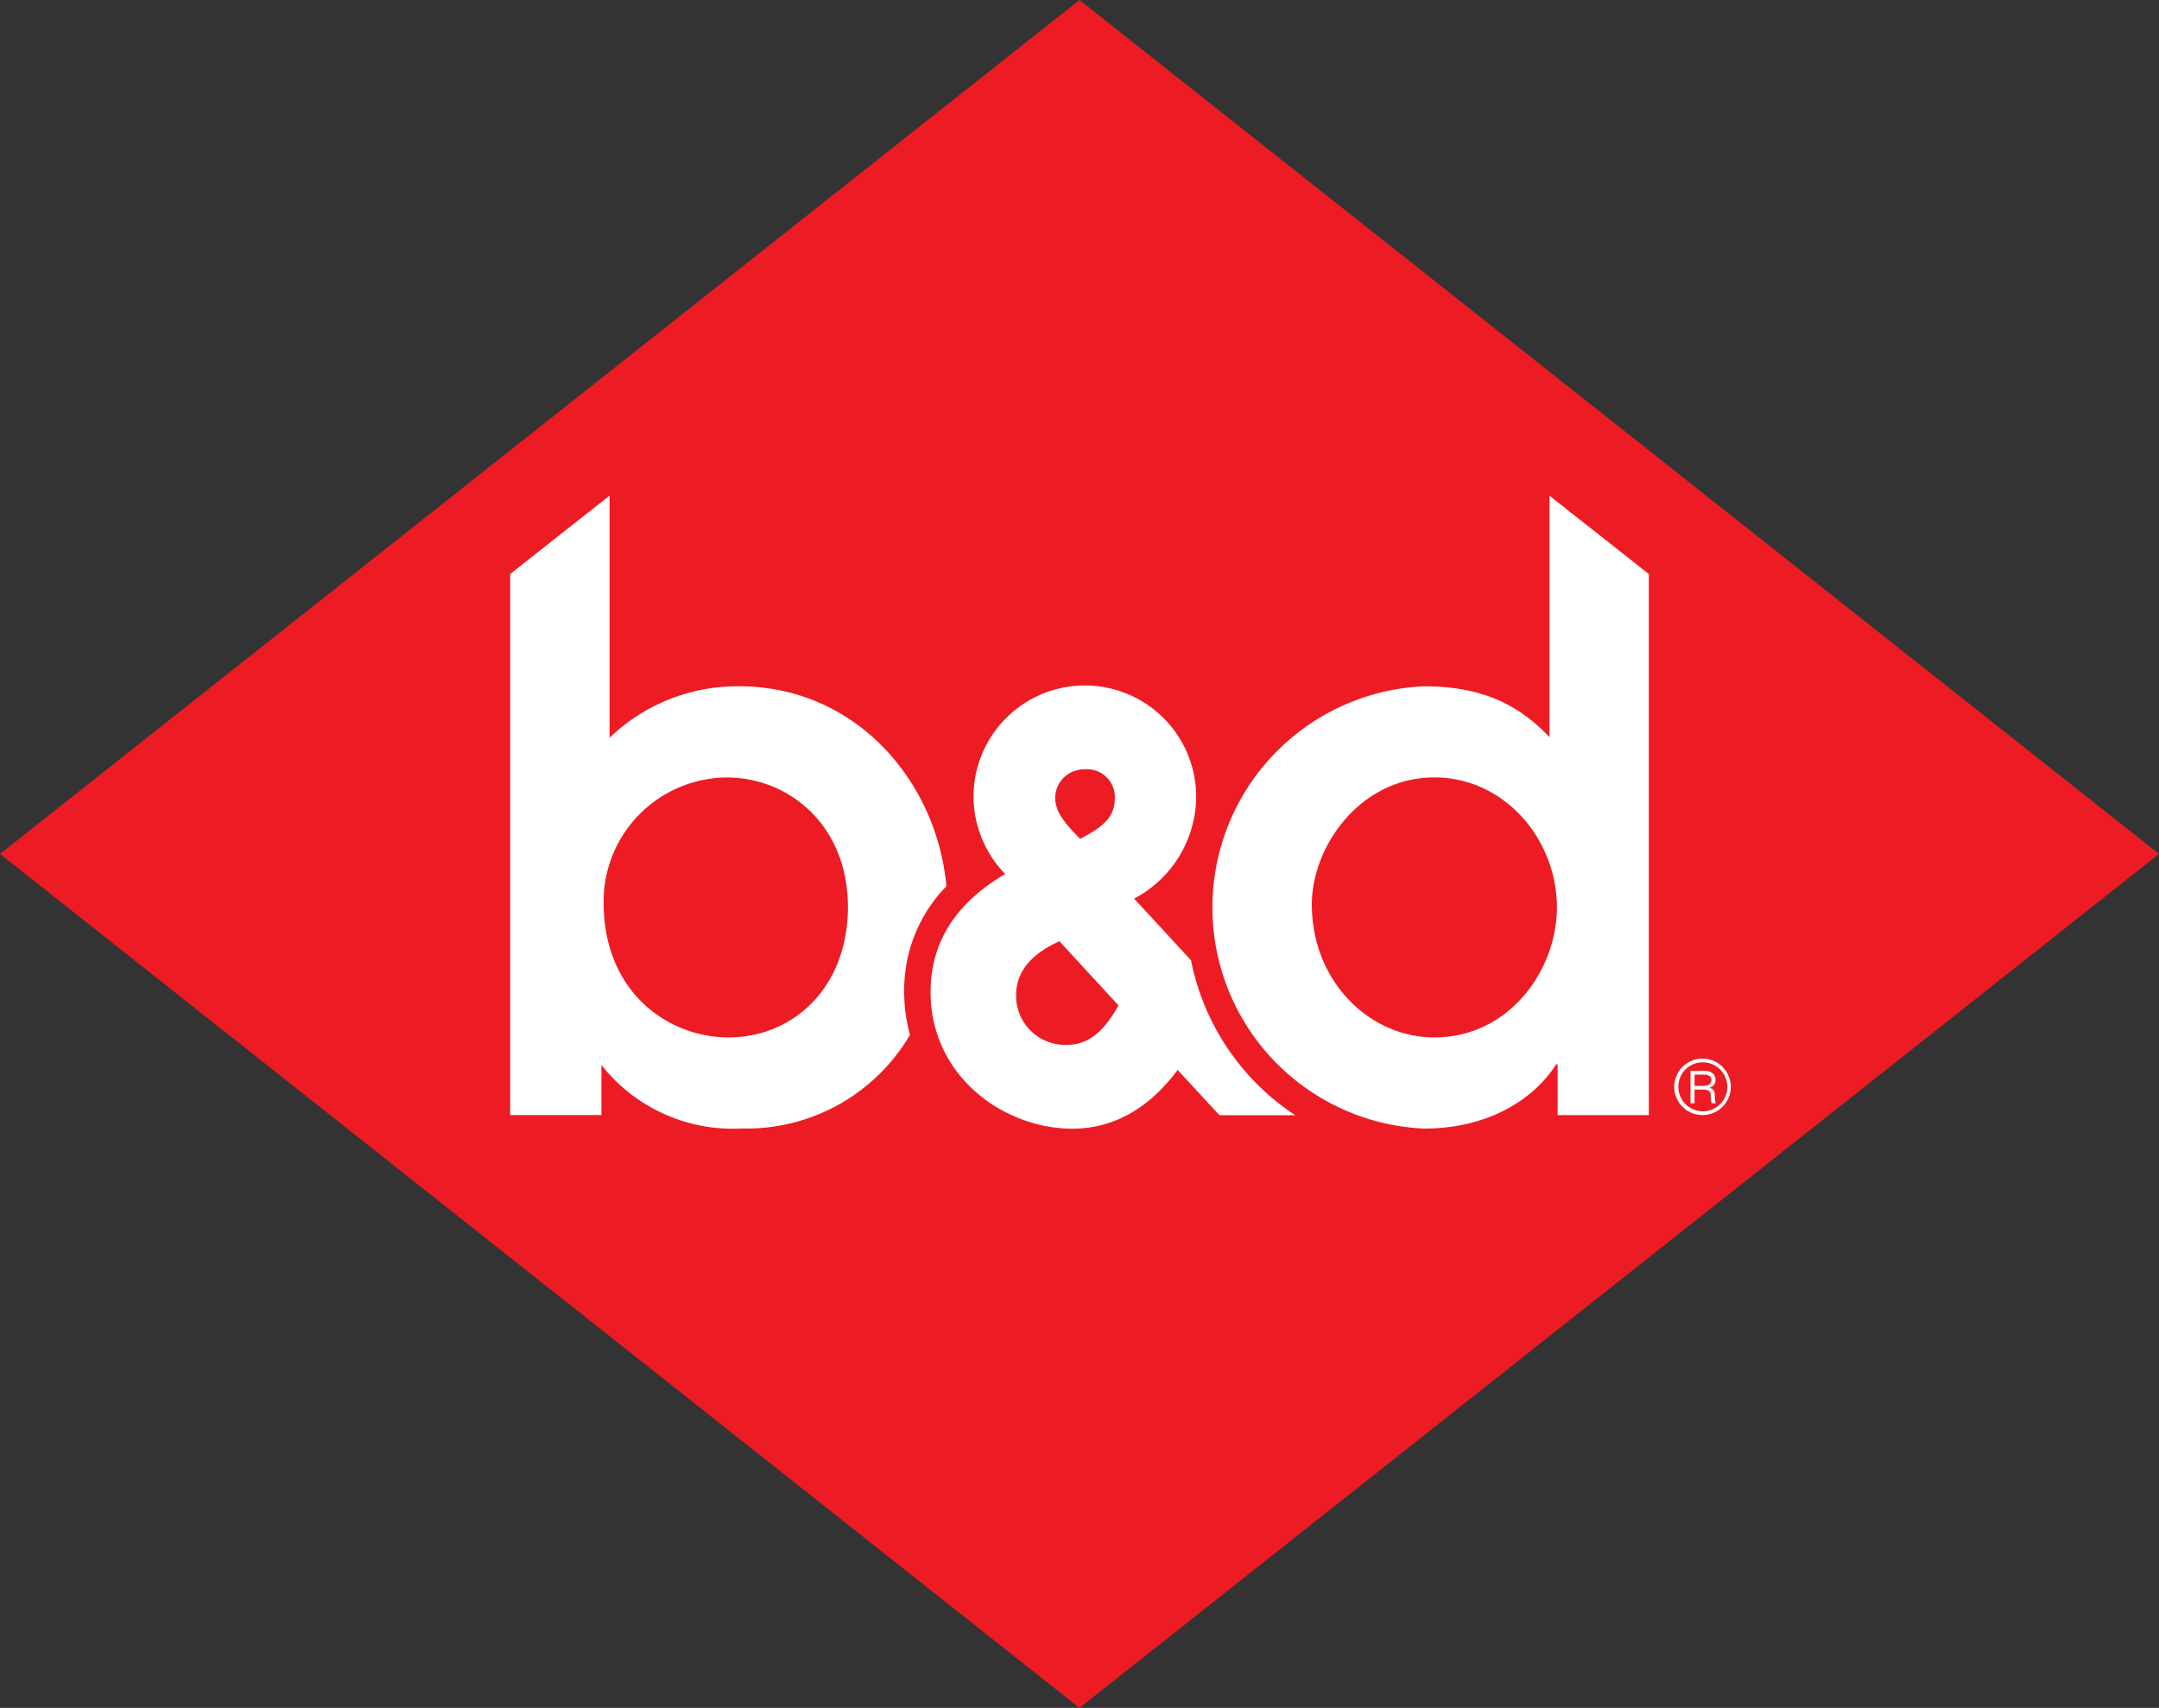 <?xml version="1.0" encoding="UTF-8"?> <svg xmlns="http://www.w3.org/2000/svg" width="160.965" height="127.347" viewBox="0 0 160.965 127.347"><rect x="0" y="0" width="160.965" height="127.347" fill="#333333" stroke="none"/><g id="B_D_Logo_Solid_CMYK" data-name="B&amp;D Logo Solid_CMYK" transform="translate(0)"><g id="Group_245" data-name="Group 245" transform="translate(0 0)"><path id="Path_1287" data-name="Path 1287" d="M140.011,233.646,59.53,169.971,140.011,106.3l80.484,63.671Z" transform="translate(-59.53 -106.3)" fill="#ed1c24"></path><g id="Group_244" data-name="Group 244" transform="translate(38.039 36.957)"><path id="Path_1288" data-name="Path 1288" d="M194.744,246.134a11.063,11.063,0,0,1,3.145-7.878c-.679-7.673-6.624-14.912-15.476-14.912a13.741,13.741,0,0,0-9.636,3.842V209.13l-7.407,5.84v40.346h6.8v-3.731a12.464,12.464,0,0,0,10.415,4.733,14.136,14.136,0,0,0,12.59-6.983A11.928,11.928,0,0,1,194.744,246.134Zm-13.111,3.393c-4.345,0-9.3-3.231-9.3-10.081a9.246,9.246,0,0,1,9.19-9.3c4.679,0,9.025,3.623,9.025,9.639S186.478,249.527,181.633,249.527Z" transform="translate(-165.37 -209.13)" fill="#fff"></path><g id="Group_243" data-name="Group 243" transform="translate(52.361 0.004)"><path id="Path_1289" data-name="Path 1289" d="M343.589,255.327h-6.8v-3.788h-.111c-1.394,2.228-4.622,4.791-9.858,4.791a16.506,16.506,0,0,1,0-32.979c4.51,0,7.184,1.5,9.359,3.788v-18l7.407,5.84ZM327.6,249.533c5.571,0,9.136-5.014,9.136-9.693,0-5.071-3.9-9.693-9.136-9.693-5.517,0-9.136,5.125-9.136,9.47C318.467,245.353,322.755,249.533,327.6,249.533Z" transform="translate(-311.06 -209.14)" fill="#fff"></path></g><path id="Path_1290" data-name="Path 1290" d="M272,269.336l-4.241-4.6a8.651,8.651,0,0,0,4.626-7.673,8.3,8.3,0,0,0-16.6.165,8.351,8.351,0,0,0,2.358,5.671c-1.948,1.179-5.56,3.68-5.56,8.8,0,6.3,5.484,10.193,10.566,10.193,4.234,0,6.717-2.872,7.853-4.378l3.123,3.375h5.646A18.016,18.016,0,0,1,272,269.336ZM264.033,255.1a2.071,2.071,0,0,1,2.282,2.2c0,1.452-1.053,2.182-2.577,2.979-1.136-1.146-1.865-2.013-1.865-3.062A2.142,2.142,0,0,1,264.033,255.1Zm-1.247,20.536a3.646,3.646,0,0,1-3.824-3.7c0-2.361,2.038-3.465,3.224-4.022l4.41,4.787C265.909,273.9,264.8,275.64,262.786,275.64Z" transform="translate(-221.243 -234.69)" fill="#fff"></path></g></g><path id="Path_1291" data-name="Path 1291" d="M408.946,326.2a1.826,1.826,0,1,1-1.8,1.826,1.812,1.812,0,0,1,1.8-1.826m.007-.28a2.106,2.106,0,1,0,2.1,2.106,2.108,2.108,0,0,0-2.1-2.106m-.6,1.2h.661c.162,0,.6,0,.6.392,0,.442-.492.442-.651.442h-.607Zm-.3-.28v2.412h.3v-1.021h.6c.553,0,.618.194.618.575.011.305.029.374.072.446h.3c-.054-.1-.054-.147-.076-.557-.011-.309-.072-.507-.4-.6v-.011a.554.554,0,0,0,.446-.586c0-.658-.7-.658-.848-.658Z" transform="translate(-282.016 -246.988)" fill="#fff"></path></g></svg> 